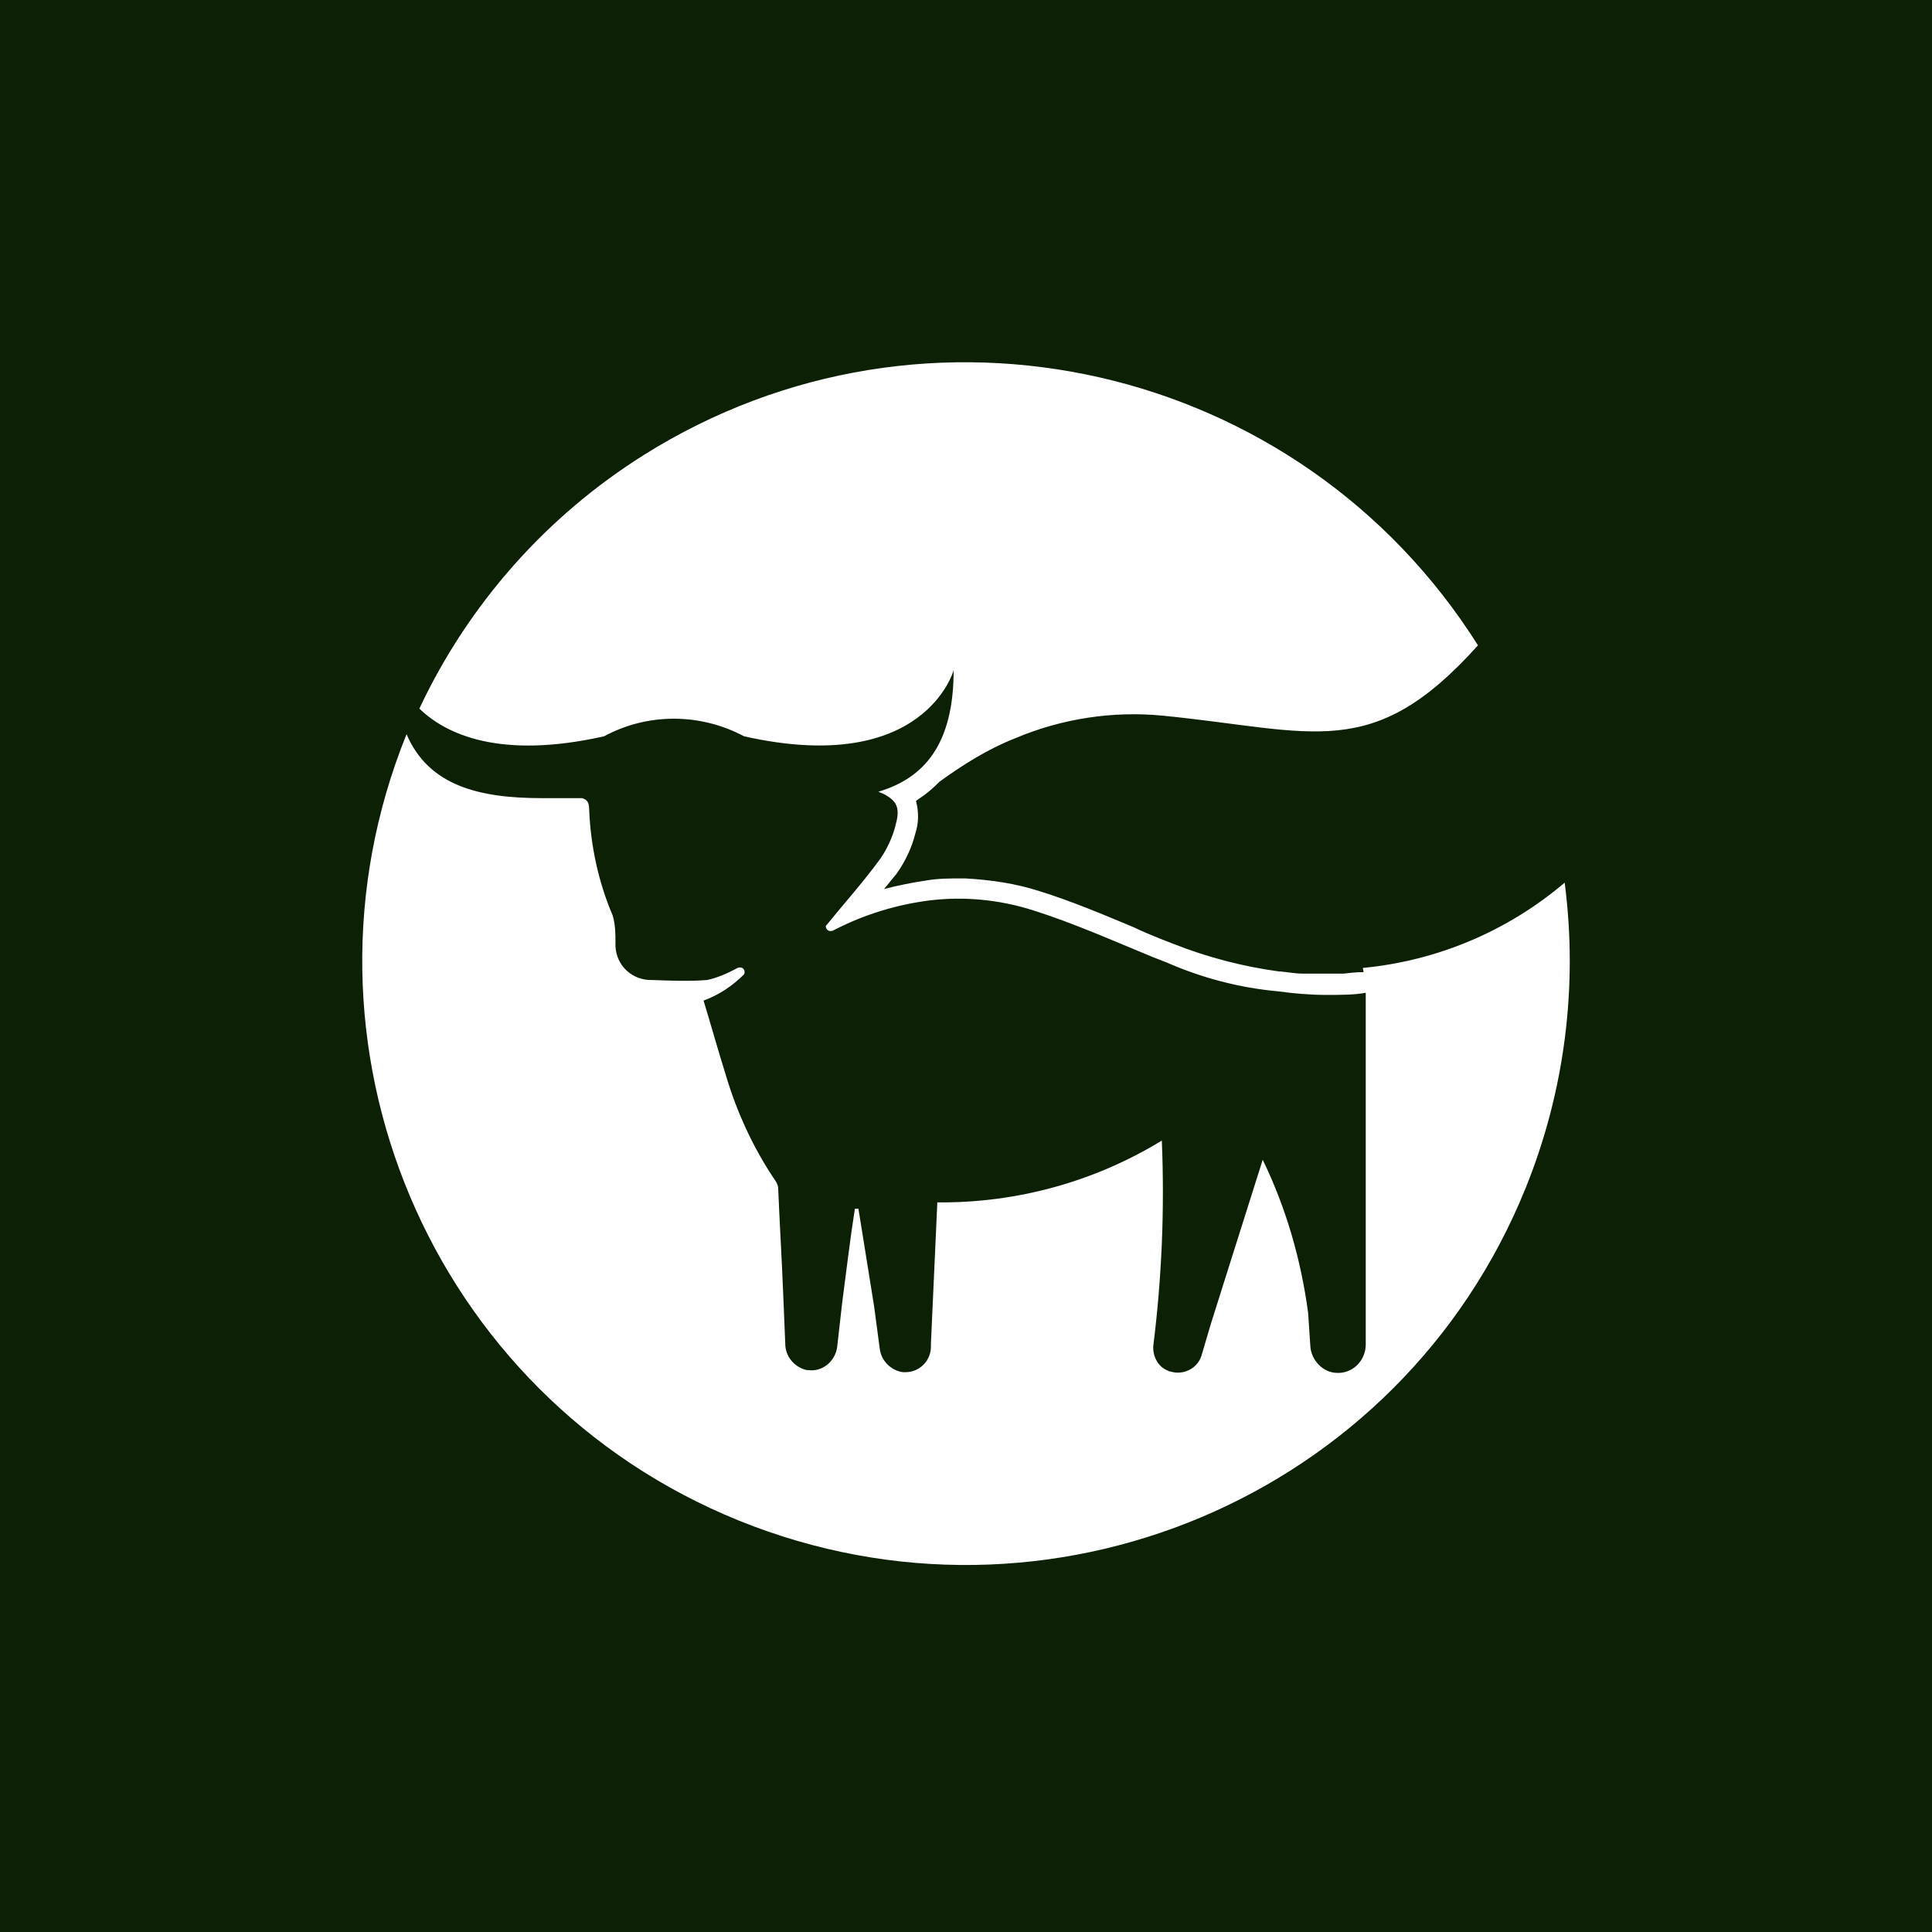 <svg width="64" height="64" viewBox="0 0 64 64" fill="none" xmlns="http://www.w3.org/2000/svg">
<rect width="64" height="64" fill="#0C2005"/>
<path d="M45.171 32.205H45.1C44.912 32.205 44.724 32.228 44.512 32.252H43.147C42.911 32.252 42.676 32.205 42.417 32.181H42.37C41.17 32.017 39.993 31.711 38.863 31.264L38.44 31.099C38.157 30.981 37.851 30.863 37.569 30.722C36.557 30.299 35.498 29.851 34.439 29.522C33.639 29.263 32.815 29.145 31.967 29.098H31.873C31.473 29.098 31.073 29.098 30.673 29.169C30.202 29.239 29.732 29.334 29.284 29.451C29.426 29.287 29.567 29.098 29.708 28.933C29.99 28.533 30.202 28.086 30.32 27.616C30.438 27.262 30.438 26.886 30.343 26.533L30.438 26.462C30.697 26.297 30.908 26.109 31.12 25.897C31.897 25.332 32.721 24.815 33.615 24.462C35.168 23.803 36.863 23.544 38.534 23.709C43.523 24.203 45.453 25.285 48.96 21.378C43.053 12.011 30.697 9.187 21.329 15.071C18.105 17.095 15.516 20.014 13.892 23.473C14.763 24.32 16.552 25.168 20.011 24.391C21.447 23.614 23.189 23.614 24.648 24.391C30.626 25.733 31.591 22.202 31.591 22.202C31.591 24.674 30.602 25.78 29.096 26.227C29.214 26.274 29.331 26.321 29.426 26.392C29.755 26.604 29.802 26.862 29.661 27.357C29.567 27.733 29.378 28.133 29.167 28.439C28.602 29.216 27.966 29.922 27.355 30.675C27.355 30.769 27.425 30.84 27.496 30.84H27.566L27.66 30.793C28.625 30.299 29.684 29.969 30.791 29.828C31.944 29.687 33.121 29.804 34.227 30.157C35.568 30.581 36.886 31.169 38.204 31.711L38.628 31.875C39.805 32.393 41.052 32.723 42.347 32.84C42.864 32.911 43.406 32.958 43.924 32.958C44.441 32.958 44.842 32.958 45.242 32.888V44.538C45.242 45.032 44.865 45.456 44.371 45.479H44.3C43.829 45.479 43.429 45.055 43.406 44.585L43.335 43.502C43.1 41.737 42.606 40.019 41.829 38.418L40.958 41.172C40.676 42.066 40.393 42.961 40.111 43.855L39.805 44.891C39.687 45.314 39.216 45.573 38.769 45.432C38.746 45.432 38.722 45.432 38.699 45.408C38.369 45.291 38.181 44.938 38.204 44.585C38.487 42.325 38.581 40.066 38.487 37.783C36.251 39.148 33.686 39.854 31.05 39.831C30.979 41.431 30.908 42.914 30.838 44.514V44.608C30.838 45.079 30.461 45.456 29.99 45.456H29.92C29.52 45.408 29.19 45.079 29.143 44.679L28.955 43.267L28.437 40.042H28.319C28.155 41.078 28.037 42.114 27.896 43.173L27.731 44.632C27.66 45.102 27.237 45.456 26.766 45.385H26.719C26.319 45.291 26.013 44.938 26.013 44.514L25.942 42.796C25.895 41.643 25.825 40.489 25.778 39.36C25.778 39.242 25.683 39.101 25.613 39.007C24.93 37.971 24.413 36.842 24.059 35.665C23.801 34.841 23.565 33.994 23.306 33.146C23.824 32.958 24.271 32.652 24.648 32.276C24.718 32.134 24.577 31.97 24.389 32.087C24.083 32.252 23.753 32.393 23.424 32.464C22.836 32.511 22.224 32.487 21.612 32.464C20.953 32.487 20.411 31.993 20.388 31.334V31.24C20.388 30.934 20.388 30.628 20.294 30.322C19.823 29.216 19.564 28.016 19.517 26.815C19.517 26.58 19.447 26.486 19.282 26.439C18.811 26.439 18.364 26.439 17.94 26.439C15.893 26.439 14.198 26.039 13.468 24.32C9.326 34.559 14.245 46.232 24.483 50.374C34.721 54.517 46.395 49.598 50.537 39.36C51.832 36.159 52.279 32.676 51.832 29.239C49.949 30.84 47.619 31.828 45.147 32.064" fill="white"/>
</svg>
